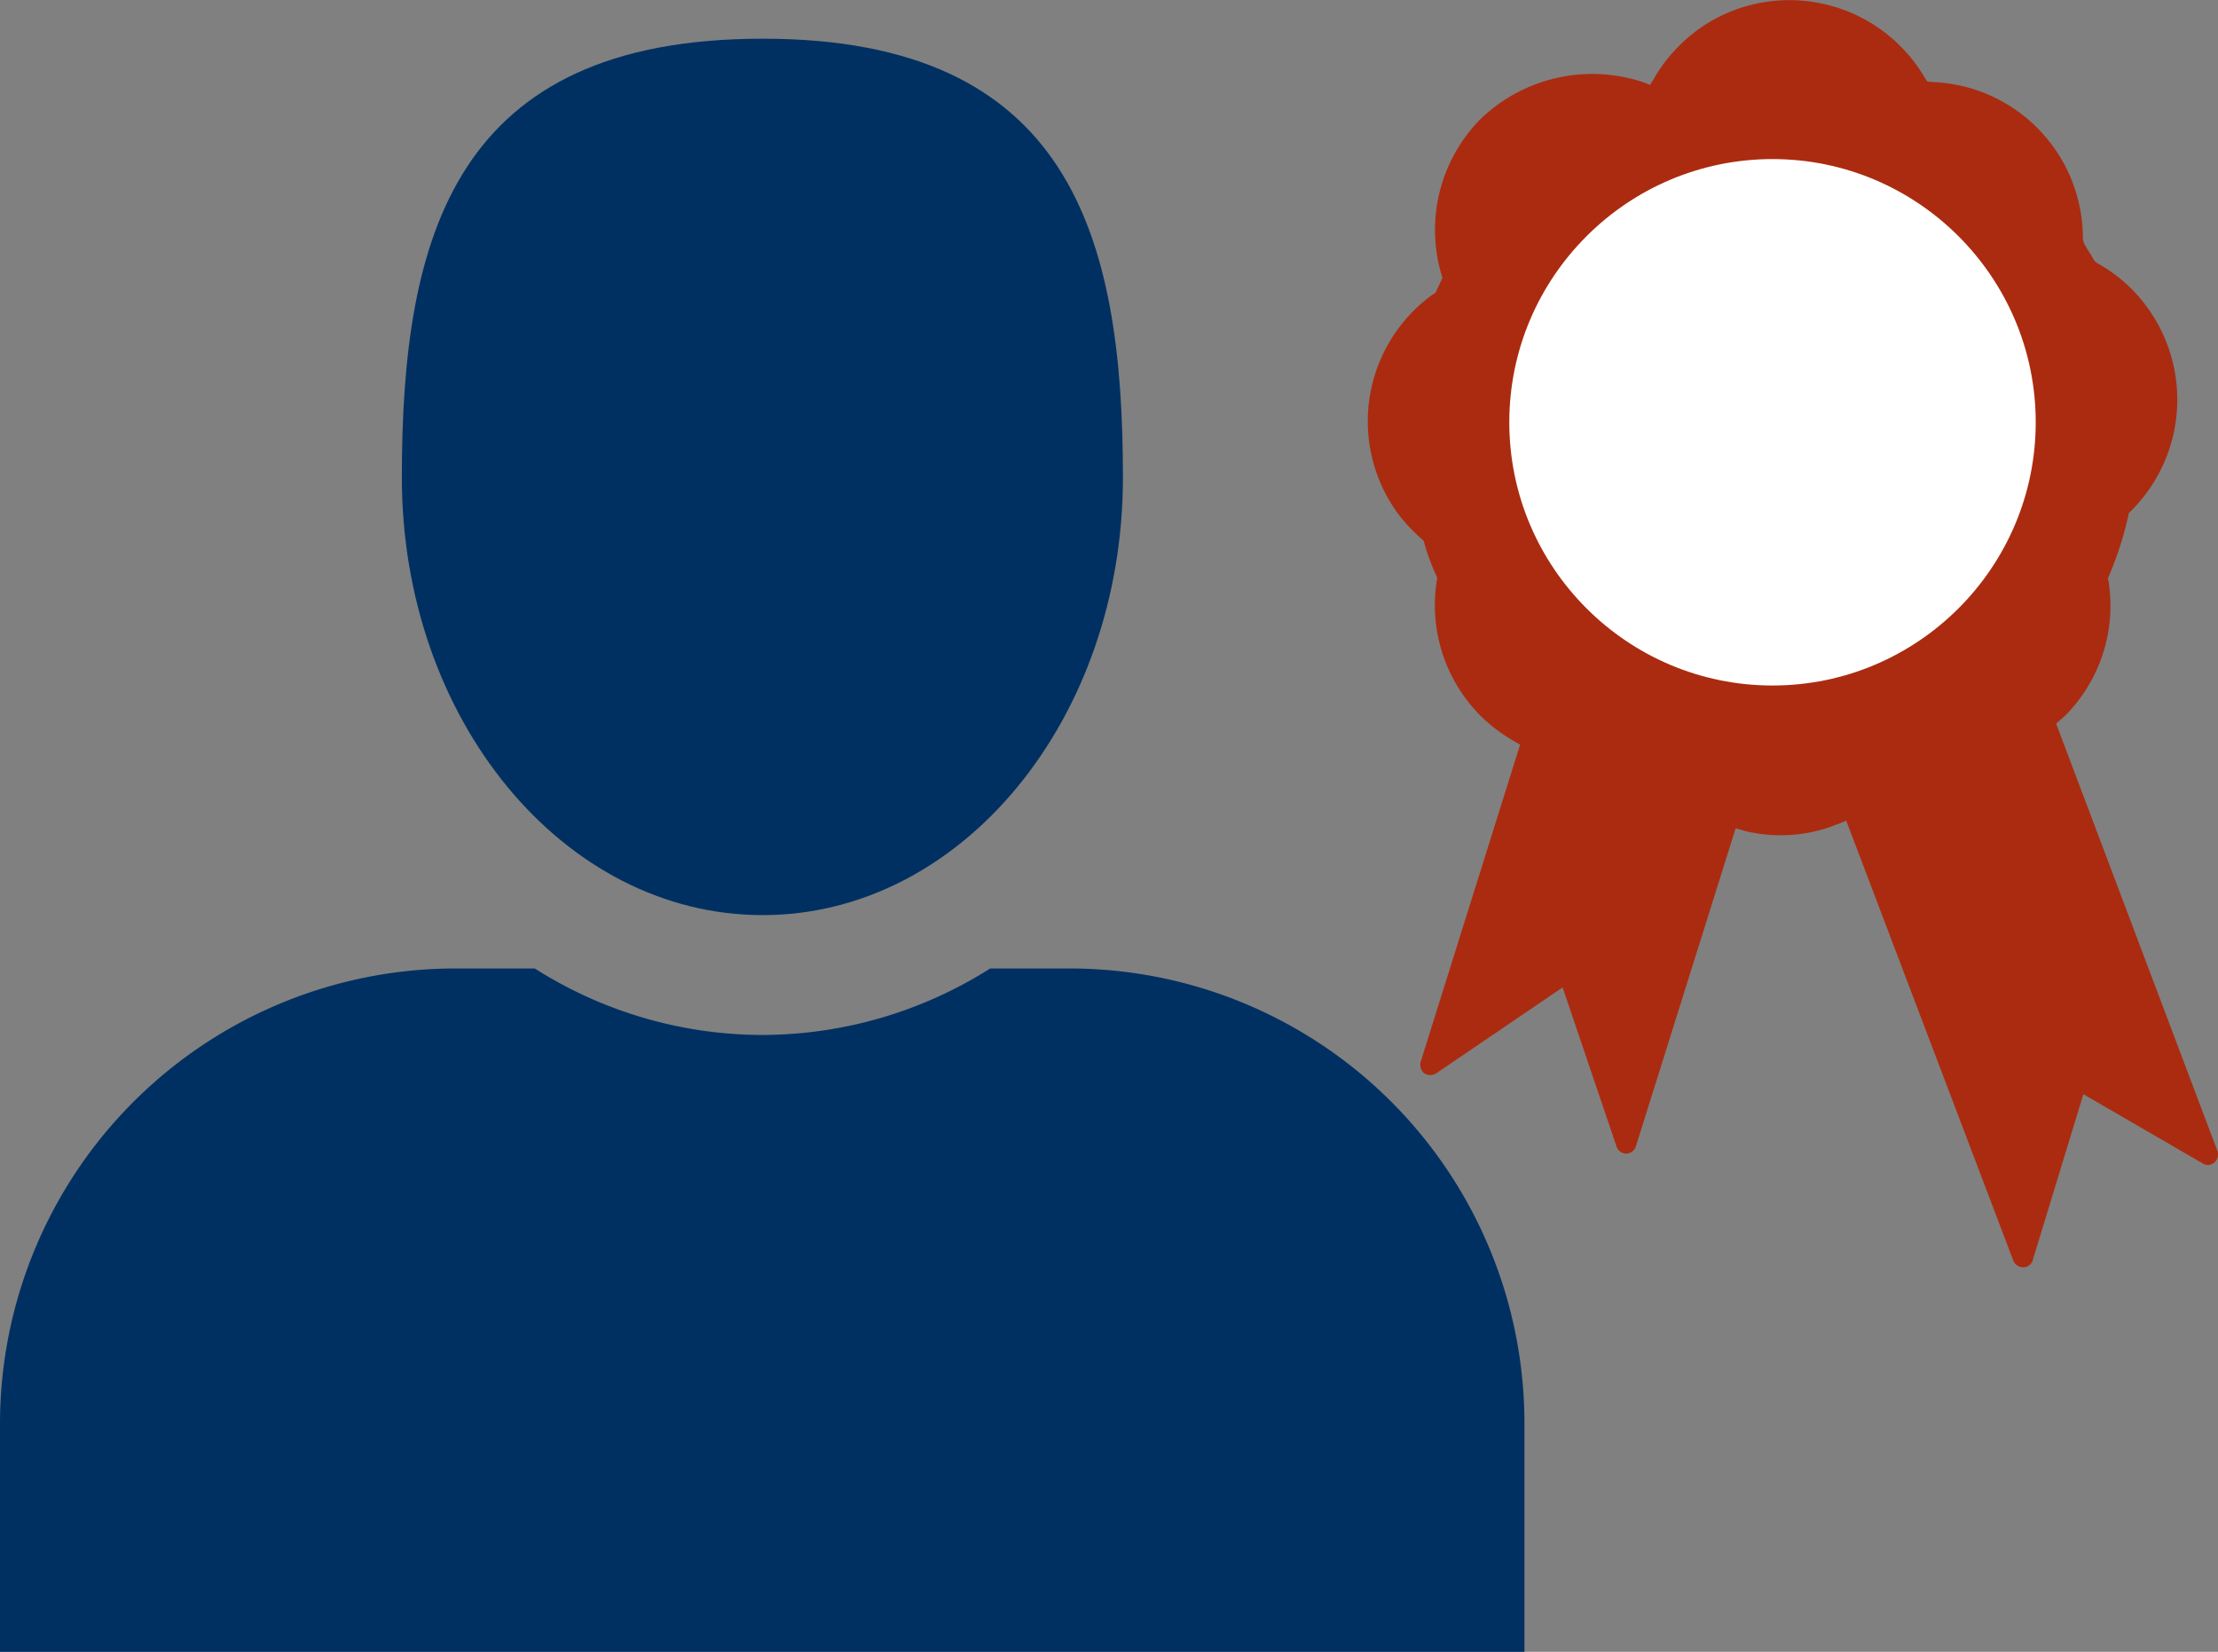 <svg xmlns="http://www.w3.org/2000/svg" width="53.711" height="40" viewBox="0 0 53.711 40"><rect x="0" y="0" width="53.711" height="40" fill="#808080" stroke="none"/><defs><style>.a{fill:#003062;}.b{fill:#ab2b10;}.c,.e{fill:#fff;}.c{stroke-miterlimit:10;}.d,.e{stroke:none;}</style></defs><g transform="translate(-324.024 313.987)"><g transform="translate(324.024 -313.05)"><path class="a" d="M360.94-273.44v5.525H324.024v-5.525a11.03,11.03,0,0,1,11.036-11.022h1.914a10.3,10.3,0,0,0,5.518,1.61,10.34,10.34,0,0,0,5.511-1.61h1.922A11.015,11.015,0,0,1,360.94-273.44Z" transform="translate(-324.024 306.977)"/><path class="a" d="M345.013-312.807c-7.454,0-8.738,4.757-8.738,10.623s3.916,10.6,8.738,10.6,8.724-4.749,8.724-10.6S352.46-312.807,345.013-312.807Z" transform="translate(-326.544 312.807)"/></g><g transform="translate(357.145 -313.987)"><path class="b" d="M382.391-296.465l.208-.181a3.779,3.779,0,0,0,1.06-3.273l-.013-.064.026-.064a8.2,8.2,0,0,0,.466-1.449l.013-.064.051-.052a3.8,3.8,0,0,0,.026-5.368,3.688,3.688,0,0,0-.84-.634l-.051-.039-.039-.051c-.052-.1-.117-.194-.181-.3l-.052-.091-.026-.1A3.785,3.785,0,0,0,379.4-312l-.13-.013-.064-.1a3.8,3.8,0,0,0-5.2-1.346,3.866,3.866,0,0,0-1.346,1.359l-.1.168L372.38-312a3.9,3.9,0,0,0-3.932.9,3.821,3.821,0,0,0-.945,3.751l.027.091-.169.362-.064.039a3.784,3.784,0,0,0-.866,5.277,3.954,3.954,0,0,0,.6.647l.051.051.013.064a5.4,5.4,0,0,0,.284.764l.026.064-.012.064a3.8,3.8,0,0,0,1.06,3.273,3.95,3.95,0,0,0,.789.6l.168.1L367-288.265a.278.278,0,0,0,.091.272.278.278,0,0,0,.284,0l3.065-2.083,1.307,3.855a.249.249,0,0,0,.233.169.252.252,0,0,0,.232-.169l2.419-7.709.22.064a3.646,3.646,0,0,0,2.225-.155l.233-.091,4.048,10.658a.256.256,0,0,0,.233.155h.012a.238.238,0,0,0,.221-.168l1.228-4.023,2.9,1.682a.235.235,0,0,0,.323-.091.238.238,0,0,0,.027-.207Zm-6.868-1.6a5.691,5.691,0,0,1-5.691-5.691,5.691,5.691,0,0,1,5.691-5.691,5.691,5.691,0,0,1,5.691,5.691A5.691,5.691,0,0,1,375.523-298.069Z" transform="translate(-365.721 313.987)"/><g class="c" transform="translate(-365.948 313.736)"><path class="d" d="M 375.75 -297.477 C 372.424 -297.477 369.718 -300.183 369.718 -303.51 C 369.718 -306.836 372.424 -309.542 375.75 -309.542 C 379.077 -309.542 381.783 -306.836 381.783 -303.51 C 381.783 -300.183 379.077 -297.477 375.75 -297.477 Z"/><path class="e" d="M 375.75 -309.201 C 372.607 -309.201 370.059 -306.653 370.059 -303.51 C 370.059 -300.367 372.607 -297.819 375.75 -297.819 C 378.893 -297.819 381.442 -300.367 381.442 -303.51 C 381.442 -306.653 378.893 -309.201 375.75 -309.201 M 375.75 -309.884 C 379.265 -309.884 382.124 -307.024 382.124 -303.51 C 382.124 -299.995 379.265 -297.136 375.75 -297.136 C 372.236 -297.136 369.376 -299.995 369.376 -303.51 C 369.376 -307.024 372.236 -309.884 375.75 -309.884 Z"/></g></g></g></svg>